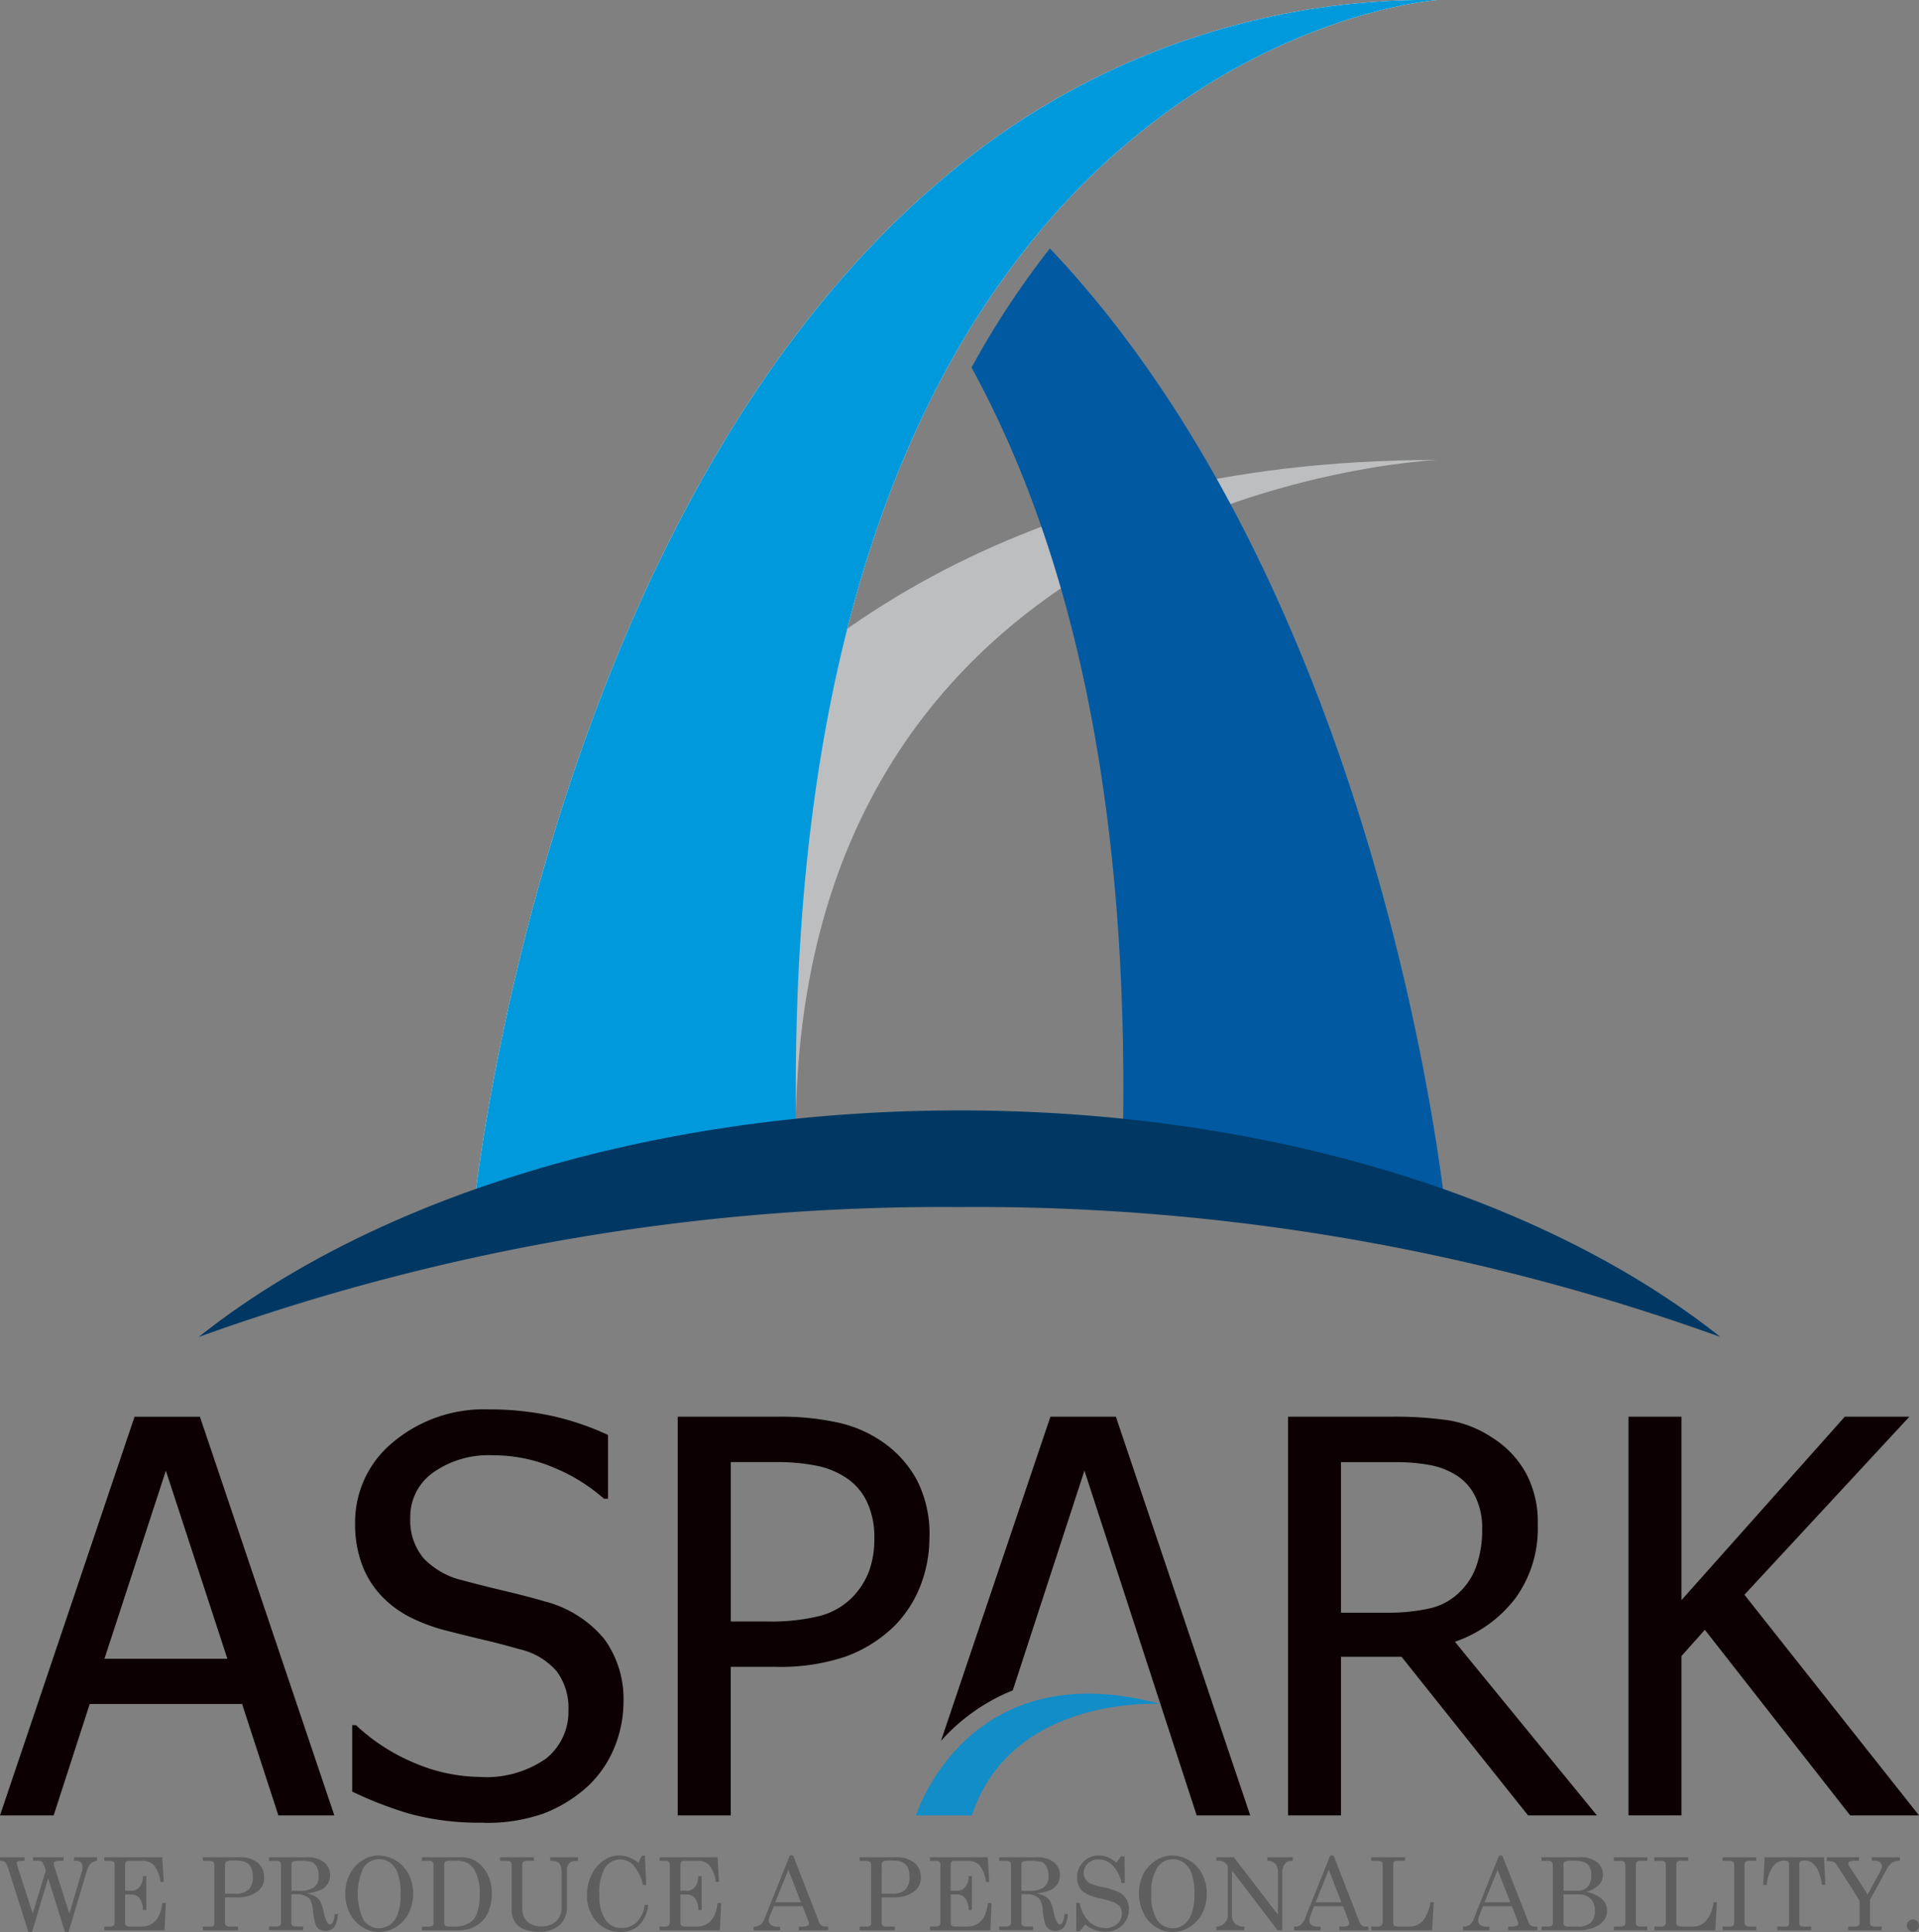 <svg xmlns="http://www.w3.org/2000/svg" xmlns:xlink="http://www.w3.org/1999/xlink" width="107.531" height="108.271" viewBox="0 0 107.531 108.271">
  <rect x="0" y="0" width="107.531" height="108.271" fill="#808080" stroke="none"/>
  <defs>
    <clipPath id="clip-path">
      <rect id="長方形_62389" data-name="長方形 62389" width="54.006" height="67.788" fill="none"/>
    </clipPath>
  </defs>
  <g id="グループ_60883" data-name="グループ 60883" transform="translate(22970 10404.816)">
    <rect id="長方形_62390" data-name="長方形 62390" width="107.531" height="108.271" transform="translate(-22970 -10404.816)" fill="rgba(255,255,255,0)"/>
    <g id="グループ_60563" data-name="グループ 60563" transform="translate(-22970 -10325.838)">
      <path id="パス_26199" data-name="パス 26199" d="M227.146,16.19h-3.668l-6.134,18.169a10.737,10.737,0,0,1,4.025-2.833l4.015-12.313,6.29,19.319h3Z" transform="translate(-164.618 -15.781)" fill="#0d0002"/>
      <path id="パス_26200" data-name="パス 26200" d="M102.159,38.533l7.54-22.342h3.663l7.532,22.342h-3.136l-2.033-6.244h-8.538l-2.022,6.244ZM114.9,29.754l-3.447-10.539-3.441,10.539Z" transform="translate(-102.159 -15.781)" fill="#0d0002"/>
      <path id="パス_26201" data-name="パス 26201" d="M152.615,38.453a14.864,14.864,0,0,1-4.134-.5,21.653,21.653,0,0,1-3.21-1.241V32.99h.211a10.906,10.906,0,0,0,3.333,2.14,9.513,9.513,0,0,0,3.59.759,5.82,5.82,0,0,0,3.73-1.029,3.351,3.351,0,0,0,1.253-2.71,3.426,3.426,0,0,0-.659-2.179,3.886,3.886,0,0,0-2.1-1.241c-.695-.2-1.325-.365-1.9-.5s-1.292-.309-2.141-.527a10.065,10.065,0,0,1-2.075-.765,5.9,5.9,0,0,1-1.623-1.213,5.128,5.128,0,0,1-1.069-1.737,6.386,6.386,0,0,1-.386-2.3,5.786,5.786,0,0,1,2.121-4.552,7.938,7.938,0,0,1,5.4-1.841,16.519,16.519,0,0,1,3.551.375,15.186,15.186,0,0,1,3.1,1.059V20.3h-.23a9.9,9.9,0,0,0-2.73-1.709,8.673,8.673,0,0,0-3.5-.724,5.367,5.367,0,0,0-3.341.968,3.034,3.034,0,0,0-1.28,2.55,3.285,3.285,0,0,0,.755,2.262,4.406,4.406,0,0,0,2.176,1.227c.631.17,1.4.367,2.307.582s1.665.411,2.266.591a6.389,6.389,0,0,1,3.379,2.131,5.72,5.72,0,0,1,1.065,3.513,6.758,6.758,0,0,1-.522,2.579,6.207,6.207,0,0,1-1.5,2.164,7.881,7.881,0,0,1-2.438,1.5,9.477,9.477,0,0,1-3.4.527" transform="translate(-125.536 -15.296)" fill="#0d0002"/>
      <path id="パス_26202" data-name="パス 26202" d="M199.223,22.928a7.47,7.47,0,0,1-.513,2.754,6.579,6.579,0,0,1-1.431,2.215,7.637,7.637,0,0,1-2.723,1.724,11.437,11.437,0,0,1-3.944.586h-2.522v8.325h-2.973V16.19h5.622a14.663,14.663,0,0,1,3.369.332,6.979,6.979,0,0,1,2.457,1.06,6.144,6.144,0,0,1,1.961,2.17,6.619,6.619,0,0,1,.7,3.176m-3.09.072a4.626,4.626,0,0,0-.4-2.008,3.285,3.285,0,0,0-1.214-1.4,4.635,4.635,0,0,0-1.633-.658,11.547,11.547,0,0,0-2.34-.2h-2.457v8.931h2.026a11.385,11.385,0,0,0,2.918-.3,3.986,3.986,0,0,0,1.847-1.037,4.272,4.272,0,0,0,.951-1.467,5.221,5.221,0,0,0,.3-1.865" transform="translate(-147.142 -15.781)" fill="#0d0002"/>
      <path id="パス_26203" data-name="パス 26203" d="M277.139,38.532h-3.859l-7.086-8.887H262.8v8.887h-2.97V16.19H265.6a21.193,21.193,0,0,1,3.22.2,6.276,6.276,0,0,1,2.457.974,5.511,5.511,0,0,1,1.863,1.944,5.772,5.772,0,0,1,.685,2.941,6.62,6.62,0,0,1-1.25,4.109,7.2,7.2,0,0,1-3.392,2.444Zm-6.427-16.058a4.028,4.028,0,0,0-.351-1.731,2.864,2.864,0,0,0-1.055-1.242,4.172,4.172,0,0,0-1.477-.593,10.688,10.688,0,0,0-2.08-.172H262.8v8.437h2.613a10.726,10.726,0,0,0,2.288-.226,3.477,3.477,0,0,0,1.743-.926,3.76,3.76,0,0,0,.954-1.5,6.164,6.164,0,0,0,.312-2.045" transform="translate(-187.657 -15.781)" fill="#0d0002"/>
      <path id="パス_26204" data-name="パス 26204" d="M317.789,38.532h-3.856l-8.144-10.4-1.311,1.472v8.926h-2.967V16.19h2.967V26.469l9.153-10.279h3.619l-9.244,9.977Z" transform="translate(-210.258 -15.781)" fill="#0d0002"/>
      <path id="パス_26205" data-name="パス 26205" d="M227.992,50.671s-8.345-.548-10.569,6.243h-3.135s2.856-9.184,13.7-6.243" transform="translate(-162.961 -34.163)" fill="#128dc8"/>
    </g>
    <g id="グループ_60565" data-name="グループ 60565" transform="translate(-22970 -10300.837)">
      <path id="パス_26206" data-name="パス 26206" d="M102.159,69.846h1.374v.2h-.1a.963.963,0,0,0-.278.03.127.127,0,0,0-.054.111.42.42,0,0,0,.039.153l.014.064L103.991,73l.731-2.4a1.617,1.617,0,0,0-.194-.488.417.417,0,0,0-.268-.064h-.248v-.2h1.708v.2h-.182a.766.766,0,0,0-.3.042.114.114,0,0,0-.066.11.514.514,0,0,0,.013.113L106.045,73l.693-2.331a.846.846,0,0,0,.042-.257.4.4,0,0,0-.085-.274.339.339,0,0,0-.251-.089h-.134v-.2H107.6v.2a.624.624,0,0,0-.269.089.563.563,0,0,0-.172.166,1.366,1.366,0,0,0-.149.364L106,74.039h-.2l-.944-3.016-.9,3.016h-.208L102.6,70.407a.681.681,0,0,0-.157-.294.543.543,0,0,0-.284-.064Z" transform="translate(-102.159 -69.753)" fill="#5f5e5e"/>
      <path id="パス_26207" data-name="パス 26207" d="M114.94,69.846h3.247l.081,1.382h-.183a1.806,1.806,0,0,0-.356-.914.806.806,0,0,0-.62-.264H116.3a.184.184,0,0,0-.146.054.245.245,0,0,0-.049.163v1.457h.352a.575.575,0,0,0,.452-.2.971.971,0,0,0,.192-.616h.193v1.9H117.1a1.084,1.084,0,0,0-.192-.677.617.617,0,0,0-.483-.2h-.321V73.55a.168.168,0,0,0,.063.139.3.3,0,0,0,.2.043H117c.688,0,1.085-.436,1.187-1.319h.2l-.073,1.529H114.94v-.21h.282a.362.362,0,0,0,.227-.053.209.209,0,0,0,.071-.162v-3.25a.206.206,0,0,0-.063-.163.264.264,0,0,0-.187-.054h-.331Z" transform="translate(-109.094 -69.753)" fill="#5f5e5e"/>
      <path id="パス_26208" data-name="パス 26208" d="M127.019,69.846h2.019a1.56,1.56,0,0,1,1.047.306,1.046,1.046,0,0,1,.364.811.933.933,0,0,1-.333.769,1.762,1.762,0,0,1-1.127.362h-.733v1.395a.228.228,0,0,0,.06.182.3.3,0,0,0,.2.062h.47v.21h-1.971v-.21h.417a.283.283,0,0,0,.175-.043.186.186,0,0,0,.054-.139V70.29a.222.222,0,0,0-.07-.186.529.529,0,0,0-.273-.054h-.3Zm1.237,2.046h.556a1.086,1.086,0,0,0,.763-.225.953.953,0,0,0,.238-.726,1.174,1.174,0,0,0-.109-.544.681.681,0,0,0-.312-.284,1.821,1.821,0,0,0-.663-.083.867.867,0,0,0-.391.049.259.259,0,0,0-.083.21Z" transform="translate(-115.648 -69.753)" fill="#5f5e5e"/>
      <path id="パス_26209" data-name="パス 26209" d="M135.12,69.846h2.118a1.467,1.467,0,0,1,.958.278.915.915,0,0,1,.342.732.862.862,0,0,1-.136.483.971.971,0,0,1-.386.342,2.72,2.72,0,0,1-.8.187,1.579,1.579,0,0,1,.538.2.741.741,0,0,1,.242.265,2.932,2.932,0,0,1,.208.679,1.409,1.409,0,0,0,.18.493c.05.073.1.106.156.106s.1-.039.157-.13a1.091,1.091,0,0,0,.094-.446h.185c-.036.632-.266.943-.694.943a.621.621,0,0,1-.357-.1.59.59,0,0,1-.214-.3,3.929,3.929,0,0,1-.131-.787,1.5,1.5,0,0,0-.133-.524.668.668,0,0,0-.28-.248,1.015,1.015,0,0,0-.461-.1h-.333v1.613a.191.191,0,0,0,.047.142.345.345,0,0,0,.213.053h.4v.21H135.12v-.21h.407a.29.29,0,0,0,.195-.053.16.16,0,0,0,.065-.142V70.26a.192.192,0,0,0-.065-.156.29.29,0,0,0-.195-.054h-.407Zm1.257,1.885h.477a1.385,1.385,0,0,0,.769-.185.747.747,0,0,0,.273-.656,1.113,1.113,0,0,0-.1-.507.636.636,0,0,0-.274-.27,2.4,2.4,0,0,0-.67-.064,1.057,1.057,0,0,0-.4.046.175.175,0,0,0-.076.161Z" transform="translate(-120.043 -69.753)" fill="#5f5e5e"/>
      <path id="パス_26210" data-name="パス 26210" d="M146.323,69.643a1.867,1.867,0,0,1,.967.277,1.949,1.949,0,0,1,.715.763,2.389,2.389,0,0,1,.255,1.1,2.416,2.416,0,0,1-.255,1.1,1.989,1.989,0,0,1-.715.771,1.841,1.841,0,0,1-.957.273,1.711,1.711,0,0,1-.926-.273,1.924,1.924,0,0,1-.692-.771,2.387,2.387,0,0,1-.258-1.112,2.249,2.249,0,0,1,.258-1.089,1.817,1.817,0,0,1,.689-.762,1.708,1.708,0,0,1,.919-.284m.042.214a1.028,1.028,0,0,0-.876.45,3.474,3.474,0,0,0,.005,2.989,1.079,1.079,0,0,0,.856.425,1.136,1.136,0,0,0,.623-.2,1.353,1.353,0,0,0,.427-.607,3.115,3.115,0,0,0,.156-1.094,3.434,3.434,0,0,0-.151-1.151,1.257,1.257,0,0,0-.424-.612,1.012,1.012,0,0,0-.616-.2" transform="translate(-125.109 -69.643)" fill="#5f5e5e"/>
      <path id="パス_26211" data-name="パス 26211" d="M153.854,69.847h2.123a1.679,1.679,0,0,1,.8.166,1.769,1.769,0,0,1,.7.7,2.273,2.273,0,0,1,.29,1.163,2.667,2.667,0,0,1-.179.994,1.565,1.565,0,0,1-.4.6,1.938,1.938,0,0,1-.659.387,2.786,2.786,0,0,1-.779.088h-1.9v-.21h.391a.336.336,0,0,0,.2-.043.178.178,0,0,0,.055-.142V70.242a.149.149,0,0,0-.064-.137.23.23,0,0,0-.165-.054h-.422Zm1.484.2a.242.242,0,0,0-.178.054.2.2,0,0,0-.063.156v3.277a.163.163,0,0,0,.064.142.415.415,0,0,0,.243.053h.345a1.376,1.376,0,0,0,.821-.244.977.977,0,0,0,.349-.45,2.82,2.82,0,0,0,.164-1.084,2.5,2.5,0,0,0-.357-1.5,1.072,1.072,0,0,0-.919-.406Z" transform="translate(-130.207 -69.754)" fill="#5f5e5e"/>
      <path id="パス_26212" data-name="パス 26212" d="M163.425,69.846h1.891v.2h-.38a.308.308,0,0,0-.214.054.19.19,0,0,0-.058.152v2.309a1.779,1.779,0,0,0,.061.546.788.788,0,0,0,.344.44,1.123,1.123,0,0,0,.658.171,1.194,1.194,0,0,0,.853-.294,1.047,1.047,0,0,0,.289-.77V70.768a1.776,1.776,0,0,0-.032-.376.629.629,0,0,0-.1-.2.517.517,0,0,0-.166-.111,1.666,1.666,0,0,0-.337-.03v-.2h1.553v.2h-.107a.521.521,0,0,0-.392.141.6.6,0,0,0-.124.4v2.016a1.343,1.343,0,0,1-.376,1.015,1.615,1.615,0,0,1-1.135.4,2.073,2.073,0,0,1-.957-.175,1.024,1.024,0,0,1-.506-.494,1.378,1.378,0,0,1-.12-.619V70.256a.189.189,0,0,0-.065-.152.313.313,0,0,0-.2-.054h-.382Z" transform="translate(-135.401 -69.753)" fill="#5f5e5e"/>
      <path id="パス_26213" data-name="パス 26213" d="M176.945,70.052l.191-.4h.175l.071,1.64H177.2a2.619,2.619,0,0,0-.457-1.015,1.031,1.031,0,0,0-.814-.415,1.01,1.01,0,0,0-.849.46,2.8,2.8,0,0,0-.321,1.556,2.317,2.317,0,0,0,.373,1.413,1.045,1.045,0,0,0,.889.409,1.138,1.138,0,0,0,.83-.328,1.608,1.608,0,0,0,.445-.96h.194a1.794,1.794,0,0,1-.5,1.127,1.472,1.472,0,0,1-1.051.389,1.769,1.769,0,0,1-1.622-1,2.189,2.189,0,0,1-.256-1.058,2.608,2.608,0,0,1,.263-1.157,1.947,1.947,0,0,1,.684-.8,1.5,1.5,0,0,1,1.4-.179,1.99,1.99,0,0,1,.535.312" transform="translate(-141.172 -69.643)" fill="#5f5e5e"/>
      <path id="パス_26214" data-name="パス 26214" d="M182.975,69.846h3.246l.078,1.382h-.188a1.74,1.74,0,0,0-.347-.914.8.8,0,0,0-.629-.264h-.8a.176.176,0,0,0-.146.054.231.231,0,0,0-.055.163v1.457h.357a.559.559,0,0,0,.454-.2.991.991,0,0,0,.188-.616h.191v1.9h-.191a1.064,1.064,0,0,0-.192-.677.616.616,0,0,0-.48-.2h-.328V73.55a.167.167,0,0,0,.065.139.31.31,0,0,0,.195.043h.636c.688,0,1.086-.436,1.19-1.319h.2l-.072,1.529h-3.379v-.21h.282a.334.334,0,0,0,.224-.053.2.2,0,0,0,.065-.162v-3.25a.216.216,0,0,0-.055-.163.256.256,0,0,0-.178-.054h-.337Z" transform="translate(-146.008 -69.753)" fill="#5f5e5e"/>
      <path id="パス_26215" data-name="パス 26215" d="M196.507,69.643h.188l1.463,3.755a.354.354,0,0,0,.36.224h.139v.21h-1.644v-.21h.133a.862.862,0,0,0,.367-.053.14.14,0,0,0,.071-.119.371.371,0,0,0-.022-.1l-.338-.867h-1.618l-.2.5a.959.959,0,0,0-.078.319.324.324,0,0,0,.133.235.6.6,0,0,0,.366.091h.136v.21h-1.482v-.21a.622.622,0,0,0,.376-.1.965.965,0,0,0,.256-.4Zm-.084.8-.733,1.817h1.446Z" transform="translate(-152.252 -69.643)" fill="#5f5e5e"/>
      <path id="パス_26216" data-name="パス 26216" d="M207.459,69.846h2.024a1.561,1.561,0,0,1,1.044.306,1.026,1.026,0,0,1,.363.811.926.926,0,0,1-.331.769,1.777,1.777,0,0,1-1.132.362h-.73v1.395a.258.258,0,0,0,.055.182.329.329,0,0,0,.207.062h.473v.21h-1.975v-.21h.415a.3.3,0,0,0,.182-.043.193.193,0,0,0,.052-.139V70.29a.213.213,0,0,0-.071-.186.515.515,0,0,0-.275-.054h-.3Zm1.239,2.046h.558a1.078,1.078,0,0,0,.763-.225.953.953,0,0,0,.233-.726,1.282,1.282,0,0,0-.1-.544.728.728,0,0,0-.318-.284,1.8,1.8,0,0,0-.668-.083.9.9,0,0,0-.389.049.268.268,0,0,0-.078.21Z" transform="translate(-159.293 -69.753)" fill="#5f5e5e"/>
      <path id="パス_26217" data-name="パス 26217" d="M216.074,69.846h3.24l.087,1.382h-.188a1.823,1.823,0,0,0-.35-.914.817.817,0,0,0-.623-.264h-.8a.173.173,0,0,0-.143.054.2.2,0,0,0-.059.163v1.457h.357a.584.584,0,0,0,.457-.2.95.95,0,0,0,.192-.616h.185v1.9h-.185a1.058,1.058,0,0,0-.2-.677.6.6,0,0,0-.48-.2h-.324V73.55a.182.182,0,0,0,.062.139.326.326,0,0,0,.2.043h.639c.691,0,1.083-.436,1.181-1.319h.208l-.068,1.529h-3.38v-.21h.276a.353.353,0,0,0,.233-.053.215.215,0,0,0,.071-.162v-3.25a.232.232,0,0,0-.061-.163.261.261,0,0,0-.188-.054h-.331Z" transform="translate(-163.967 -69.753)" fill="#5f5e5e"/>
      <path id="パス_26218" data-name="パス 26218" d="M224.548,69.846h2.112a1.464,1.464,0,0,1,.954.278.9.9,0,0,1,.34.732.917.917,0,0,1-.129.483.968.968,0,0,1-.386.342,2.856,2.856,0,0,1-.8.187,1.653,1.653,0,0,1,.541.2.86.86,0,0,1,.243.265,3.016,3.016,0,0,1,.2.679,1.485,1.485,0,0,0,.188.493.173.173,0,0,0,.149.106c.049,0,.1-.039.156-.13a.945.945,0,0,0,.087-.446h.195c-.039.632-.273.943-.7.943a.577.577,0,0,1-.347-.1.625.625,0,0,1-.23-.3,4.966,4.966,0,0,1-.13-.787,1.321,1.321,0,0,0-.129-.524.589.589,0,0,0-.282-.248.954.954,0,0,0-.451-.1H225.8v1.613c0,.066.013.118.052.142a.319.319,0,0,0,.2.053h.4v.21h-1.9v-.21h.4a.292.292,0,0,0,.2-.053.184.184,0,0,0,.062-.142V70.26a.224.224,0,0,0-.062-.156.292.292,0,0,0-.2-.054h-.4Zm1.249,1.885h.48a1.391,1.391,0,0,0,.766-.185.751.751,0,0,0,.272-.656,1.075,1.075,0,0,0-.1-.507.612.612,0,0,0-.266-.27,2.492,2.492,0,0,0-.678-.064,1.041,1.041,0,0,0-.4.046.178.178,0,0,0-.075.161Z" transform="translate(-168.564 -69.753)" fill="#5f5e5e"/>
      <path id="パス_26219" data-name="パス 26219" d="M236.248,70.042l.256-.355h.2l.019,1.493h-.188a1.934,1.934,0,0,0-.509-1,1.092,1.092,0,0,0-.775-.322.822.822,0,0,0-.593.224.689.689,0,0,0-.237.533.664.664,0,0,0,.088.342.639.639,0,0,0,.272.245,2.534,2.534,0,0,0,.665.2,3.993,3.993,0,0,1,.957.3,1.032,1.032,0,0,1,.551.924,1.265,1.265,0,0,1-.373.923,1.332,1.332,0,0,1-.976.362,1.649,1.649,0,0,1-1.1-.41l-.311.381H234V72.295h.195a1.85,1.85,0,0,0,.515,1.034,1.317,1.317,0,0,0,.918.377.986.986,0,0,0,.672-.234.788.788,0,0,0,.259-.591.684.684,0,0,0-.091-.343.959.959,0,0,0-.311-.253,5.378,5.378,0,0,0-.83-.246,2.534,2.534,0,0,1-.928-.358.982.982,0,0,1-.347-.8,1.194,1.194,0,0,1,1.232-1.241,1.386,1.386,0,0,1,.49.1,1.585,1.585,0,0,1,.473.3" transform="translate(-173.693 -69.643)" fill="#5f5e5e"/>
      <path id="パス_26220" data-name="パス 26220" d="M243.541,69.643a1.9,1.9,0,0,1,.977.277,1.855,1.855,0,0,1,.707.763,2.339,2.339,0,0,1,.256,1.1,2.365,2.365,0,0,1-.256,1.1,1.961,1.961,0,0,1-.707.771,1.858,1.858,0,0,1-.957.273,1.654,1.654,0,0,1-.921-.273,1.825,1.825,0,0,1-.694-.771,2.492,2.492,0,0,1-.02-2.2,1.915,1.915,0,0,1,.7-.762,1.723,1.723,0,0,1,.917-.284m.052.214a1.021,1.021,0,0,0-.876.45,2.445,2.445,0,0,0-.343,1.463,2.5,2.5,0,0,0,.35,1.526,1.056,1.056,0,0,0,.853.425,1.088,1.088,0,0,0,.617-.2,1.26,1.26,0,0,0,.431-.607,3.029,3.029,0,0,0,.162-1.094,3.462,3.462,0,0,0-.152-1.151,1.263,1.263,0,0,0-.428-.612,1.023,1.023,0,0,0-.613-.2" transform="translate(-177.86 -69.643)" fill="#5f5e5e"/>
      <path id="パス_26221" data-name="パス 26221" d="M251.16,69.846h.979l2.472,3.216V70.734a.7.7,0,0,0-.159-.523.566.566,0,0,0-.431-.161v-.2h1.427v.2a.714.714,0,0,0-.327.064.5.5,0,0,0-.185.215.844.844,0,0,0-.081.356v3.256h-.263l-2.556-3.353v2.473a.674.674,0,0,0,.166.5.712.712,0,0,0,.522.166v.21H251.16v-.21a.626.626,0,0,0,.642-.636V70.323l-.052-.056a.667.667,0,0,0-.2-.176.432.432,0,0,0-.2-.042h-.191Z" transform="translate(-183.004 -69.753)" fill="#5f5e5e"/>
      <path id="パス_26222" data-name="パス 26222" d="M262.709,69.643h.188l1.463,3.755a.353.353,0,0,0,.363.224h.126v.21h-1.631v-.21h.13a.773.773,0,0,0,.357-.053.121.121,0,0,0,.074-.119.232.232,0,0,0-.022-.1l-.334-.867h-1.628l-.181.5a1.05,1.05,0,0,0-.078.319.305.305,0,0,0,.12.235.636.636,0,0,0,.373.091h.136v.21h-1.482v-.21a.607.607,0,0,0,.373-.1.935.935,0,0,0,.256-.4Zm-.081.8-.736,1.817h1.444Z" transform="translate(-188.17 -69.643)" fill="#5f5e5e"/>
      <path id="パス_26223" data-name="パス 26223" d="M270.128,69.846h1.9v.2h-.457a.243.243,0,0,0-.162.054.315.315,0,0,0-.045.186v3.232a.189.189,0,0,0,.068.167.441.441,0,0,0,.253.043h.584a.967.967,0,0,0,.743-.3,2.126,2.126,0,0,0,.431-1.057h.191l-.091,1.571h-3.415v-.21h.334a.381.381,0,0,0,.243-.063.294.294,0,0,0,.068-.212v-3.2a.208.208,0,0,0-.059-.152.244.244,0,0,0-.168-.054h-.419Z" transform="translate(-193.295 -69.753)" fill="#5f5e5e"/>
      <path id="パス_26224" data-name="パス 26224" d="M283.387,69.643h.188l1.479,3.755a.341.341,0,0,0,.36.224h.127v.21H283.9v-.21h.139a.836.836,0,0,0,.356-.053.129.129,0,0,0,.078-.119.285.285,0,0,0-.023-.1l-.343-.867h-1.619l-.194.5a1.181,1.181,0,0,0-.068.319.291.291,0,0,0,.123.235.612.612,0,0,0,.37.091h.136v.21h-1.488v-.21a.616.616,0,0,0,.376-.1.878.878,0,0,0,.256-.4Zm-.078.8-.733,1.817h1.449Z" transform="translate(-199.393 -69.643)" fill="#5f5e5e"/>
      <path id="パス_26225" data-name="パス 26225" d="M291,69.846h2.141a1.511,1.511,0,0,1,.963.268.889.889,0,0,1,.338.7.831.831,0,0,1-.234.591,1.609,1.609,0,0,1-.707.384,1.787,1.787,0,0,1,.87.388.84.84,0,0,1,.3.659.915.915,0,0,1-.166.536,1.2,1.2,0,0,1-.554.406,2.2,2.2,0,0,1-.869.162H291v-.21h.337a.437.437,0,0,0,.233-.043.146.146,0,0,0,.062-.113V70.29a.225.225,0,0,0-.062-.176.311.311,0,0,0-.208-.064H291Zm1.233,1.878H293a.781.781,0,0,0,.574-.208.955.955,0,0,0,.214-.69.848.848,0,0,0-.11-.458.555.555,0,0,0-.292-.245,1.926,1.926,0,0,0-.661-.079,1.132,1.132,0,0,0-.419.051.179.179,0,0,0-.075.172Zm0,.206v1.587a.18.18,0,0,0,.065.162.354.354,0,0,0,.23.053h.5a1.015,1.015,0,0,0,.723-.215.844.844,0,0,0,.237-.673.906.906,0,0,0-.24-.675.927.927,0,0,0-.678-.239Z" transform="translate(-204.621 -69.753)" fill="#5f5e5e"/>
      <path id="パス_26226" data-name="パス 26226" d="M299.845,69.846h1.885v.2h-.318a.477.477,0,0,0-.276.054c-.039.035-.052.112-.052.225v3.109c0,.122.013.2.045.231a.353.353,0,0,0,.243.063h.357v.21h-1.885v-.21h.354a.363.363,0,0,0,.243-.053c.042-.029.055-.119.055-.241V70.329c0-.118-.013-.19-.045-.215a.494.494,0,0,0-.282-.064h-.324Z" transform="translate(-209.419 -69.753)" fill="#5f5e5e"/>
      <path id="パス_26227" data-name="パス 26227" d="M304.816,69.846h1.9v.2h-.451a.212.212,0,0,0-.159.054.29.29,0,0,0-.061.186v3.232a.2.2,0,0,0,.071.167.524.524,0,0,0,.266.043h.58a.955.955,0,0,0,.74-.3,1.937,1.937,0,0,0,.428-1.057h.191l-.087,1.571h-3.422v-.21h.341a.327.327,0,0,0,.237-.063.259.259,0,0,0,.071-.212v-3.2a.185.185,0,0,0-.059-.152.23.23,0,0,0-.175-.054h-.415Z" transform="translate(-212.116 -69.753)" fill="#5f5e5e"/>
      <path id="パス_26228" data-name="パス 26228" d="M313.176,69.846h1.891v.2h-.328a.472.472,0,0,0-.273.054.313.313,0,0,0-.058.225v3.109c0,.122.019.2.055.231a.343.343,0,0,0,.24.063h.363v.21h-1.891v-.21h.36a.379.379,0,0,0,.247-.053c.039-.029.045-.119.045-.241V70.329c0-.118-.006-.19-.045-.215a.508.508,0,0,0-.292-.064h-.315Z" transform="translate(-216.652 -69.753)" fill="#5f5e5e"/>
      <path id="パス_26229" data-name="パス 26229" d="M318.216,69.846h3.328l.081,1.547h-.194c-.13-.908-.454-1.363-.993-1.363a.368.368,0,0,0-.224.049.292.292,0,0,0-.052.187v3.28a.215.215,0,0,0,.052.142.325.325,0,0,0,.2.043h.415v.21h-1.9v-.21h.467a.188.188,0,0,0,.146-.043.182.182,0,0,0,.045-.129V70.241a.209.209,0,0,0-.058-.161.342.342,0,0,0-.2-.049.775.775,0,0,0-.668.377,2.11,2.11,0,0,0-.321.986h-.2Z" transform="translate(-219.338 -69.753)" fill="#5f5e5e"/>
      <path id="パス_26230" data-name="パス 26230" d="M325.953,69.846h1.8v.2h-.192a.862.862,0,0,0-.331.042.114.114,0,0,0-.071.11.2.2,0,0,0,.036.128l1.044,1.611.746-1.369a.506.506,0,0,0,.055-.2.281.281,0,0,0-.107-.23.347.347,0,0,0-.259-.089h-.2v-.2h1.573v.2a.75.75,0,0,0-.428.1.923.923,0,0,0-.3.35l-.95,1.735v1.293a.177.177,0,0,0,.062.153.4.4,0,0,0,.237.053h.347v.21h-1.871v-.21h.363a.358.358,0,0,0,.22-.053.168.168,0,0,0,.059-.153V72.271l-1.268-1.981a.428.428,0,0,0-.191-.186,1.28,1.28,0,0,0-.383-.054Z" transform="translate(-223.585 -69.753)" fill="#5f5e5e"/>
      <path id="パス_26231" data-name="パス 26231" d="M336.114,77.464a.35.35,0,0,1,.327.349.307.307,0,0,1-.1.238.316.316,0,0,1-.231.1.341.341,0,0,1-.25-.1.327.327,0,0,1-.1-.238.35.35,0,0,1,.347-.349" transform="translate(-228.91 -73.886)" fill="#5f5e5e"/>
    </g>
    <g id="グループ_60564" data-name="グループ 60564" transform="translate(-22958.865 -10404.816)">
      <path id="パス_26232" data-name="パス 26232" d="M44.3,9.8a50.074,50.074,0,0,0-4.388,4.124C21.125,33.761,17.749,67.788,17.749,67.788H35.96C34.968,45.594,38.808,30.648,44.3,20.6A48.052,48.052,0,0,1,48.7,13.92C59,.871,71.755,0,71.755,0A41.824,41.824,0,0,0,44.3,9.8" transform="translate(-2.346 0)" fill="#fff"/>
      <path id="パス_26233" data-name="パス 26233" d="M17.749,71.713S24.476,29.7,71.755,29.7c0,0-38.7,1.633-35.8,42.009Z" transform="translate(-2.346 -3.926)" fill="#bdbebf"/>
      <g id="グループ_60562" data-name="グループ 60562" transform="translate(15.403 0)" style="mix-blend-mode: multiply;isolation: isolate">
        <g id="グループ_60561" data-name="グループ 60561">
          <g id="グループ_60560" data-name="グループ 60560" clip-path="url(#clip-path)">
            <path id="パス_26234" data-name="パス 26234" d="M44.3,9.8a50.074,50.074,0,0,0-4.388,4.124C21.125,33.761,17.749,67.788,17.749,67.788H35.96C34.968,45.594,38.808,30.648,44.3,20.6A48.052,48.052,0,0,1,48.7,13.92C59,.871,71.755,0,71.755,0A41.824,41.824,0,0,0,44.3,9.8" transform="translate(-17.749 0)" fill="#0099db"/>
          </g>
        </g>
      </g>
      <path id="パス_26235" data-name="パス 26235" d="M49.9,22.716c5.5,10.051,9.342,25,8.35,47.191h18.2S73.075,35.882,54.291,16.041A47.95,47.95,0,0,0,49.9,22.716" transform="translate(-6.594 -2.12)" fill="#0059a1"/>
      <path id="パス_26236" data-name="パス 26236" d="M42.63,77.115a122.9,122.9,0,0,1,42.633,7.279C75.574,76.686,60.08,71.7,42.63,71.7S9.695,76.686,0,84.395a122.872,122.872,0,0,1,42.63-7.279" transform="translate(0 -9.476)" fill="#003863"/>
    </g>
  </g>
</svg>
